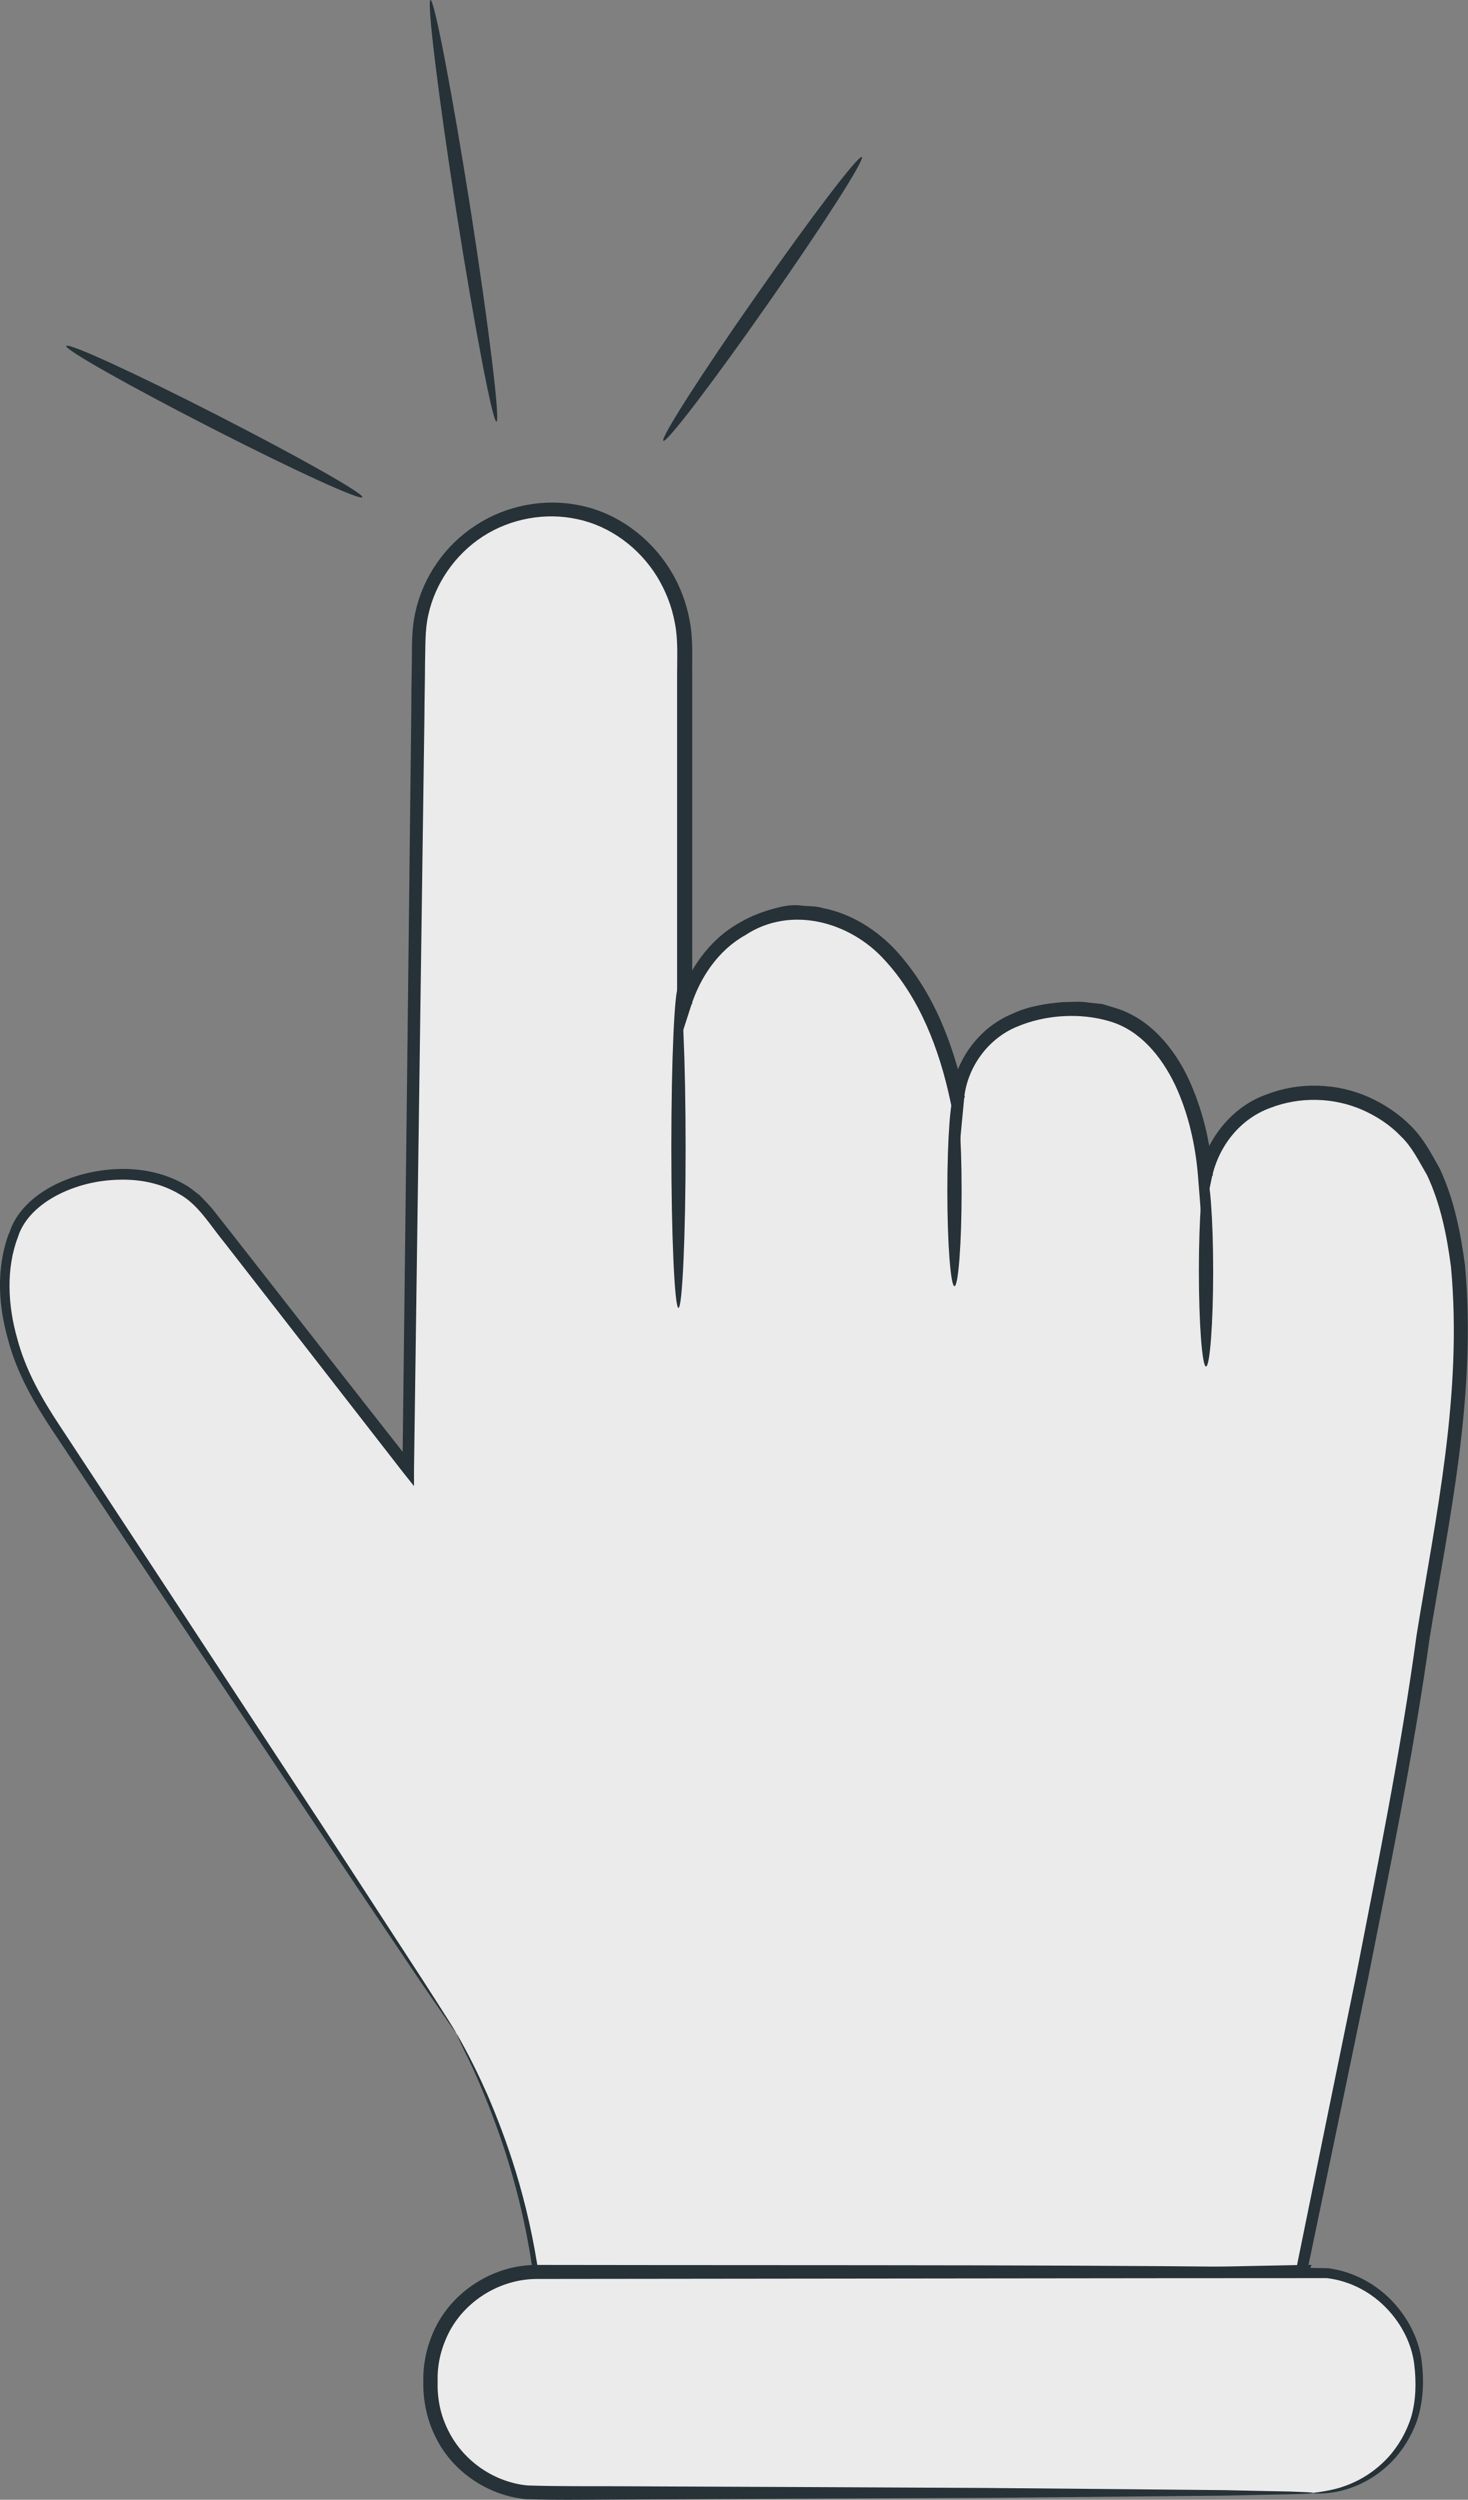 <?xml version="1.0" encoding="UTF-8"?> <svg xmlns="http://www.w3.org/2000/svg" id="_Слой_2" data-name="Слой 2" viewBox="0 0 53.4 90.9"><rect x="0" y="0" width="53.4" height="90.9" fill="#808080" stroke="none"/> <defs> <style> .cls-1 { fill: #ebebeb; } .cls-2 { fill: #263238; } </style> </defs> <g id="Cursor"> <g> <g> <g> <path class="cls-1" d="m16.65,74c2.46,4.47,2.91,8.95,2.91,8.95h5.37s22.53-.4,22.53-.4l-.16.4s3.67-17.28,4.34-22.42c.55-4.24,3.17-14.38-.02-18.86-1.15-1.61-3.27-2.31-5.16-1.72-1.08.34-2.18,1.12-2.58,2.83,0,0-.27-6-4.57-6.09-4.3-.09-4.45,3.27-4.45,3.27,0,0-1.18-6.84-5.97-6.78,0,0-2.95.13-3.96,3.33v-12.94c0-2.64-2.02-4.94-4.66-5.04-2.73-.1-4.99,2.07-5.02,4.77l-.39,30.12-7.32-9.38c-1.91-2.43-6.47-1.22-7.05.87,0,0-1.32,2.75,1.4,6.8,2.04,3.03,14.75,22.29,14.75,22.29Z"></path> <path class="cls-2" d="m16.65,74s-.13-.16-.35-.48c-.23-.34-.56-.82-.99-1.44-.87-1.29-2.13-3.17-3.75-5.59-1.63-2.44-3.62-5.42-5.93-8.88-1.16-1.73-2.39-3.59-3.7-5.56-.66-.99-1.3-2.07-1.63-3.31-.35-1.22-.46-2.59.03-3.91v.03c.24-.8.9-1.38,1.61-1.75.72-.37,1.53-.57,2.35-.6.82-.03,1.69.13,2.44.57.19.1.35.25.53.38.15.15.31.32.45.48.26.33.52.66.78.99,2.08,2.66,4.26,5.45,6.54,8.35l-.39.13c.1-8.41.21-17.61.32-27.41,0-.61.01-1.23.02-1.84.01-.6-.02-1.25.13-1.9.28-1.28,1.08-2.44,2.2-3.16,1.11-.73,2.52-1,3.84-.71,1.32.28,2.49,1.15,3.21,2.3.36.57.61,1.22.73,1.89.13.68.08,1.35.09,2,0,1.31,0,2.62,0,3.94,0,2.64,0,5.31,0,7.99l-.51-.08c.35-1.1,1.09-2.24,2.22-2.87.45-.27.95-.45,1.46-.57.24-.06.54-.1.8-.06.26.03.53.01.78.09,1.03.2,1.96.79,2.65,1.53,1.39,1.52,2.1,3.43,2.52,5.36l-.51.03c.12-1.35,1-2.56,2.22-3.07.59-.28,1.24-.38,1.86-.43.32,0,.63-.04.95.02l.48.05.46.14c1.27.38,2.15,1.47,2.67,2.57.52,1.13.8,2.32.89,3.53l-.5-.05c.26-1.27,1.19-2.45,2.42-2.89,1.21-.48,2.58-.43,3.74.08.58.26,1.12.62,1.56,1.07.45.45.74,1.01,1.04,1.55.52,1.12.75,2.31.91,3.49.43,4.75-.58,9.25-1.28,13.53-.6,4.32-1.46,8.43-2.23,12.34-.81,3.9-1.58,7.62-2.31,11.11l-.37-.11c.06-.14.11-.27.16-.4l.18.26c-9.06.13-16.63.24-22.53.33l.12-.13h0v.13h-.13c-2.1,0-3.82-.02-5.37-.02h-.09s-.01-.09-.01-.09c-.39-3.01-1.2-5.27-1.8-6.74-.3-.74-.56-1.29-.75-1.66-.18-.37-.26-.56-.26-.56,0,0,.46.71,1.11,2.18.63,1.47,1.48,3.71,1.9,6.76l-.1-.09c1.55,0,3.27-.01,5.37-.02l-.13.13h0v-.13h.12c5.9-.12,13.47-.28,22.53-.46h.29s-.11.26-.11.26c-.05.13-.1.26-.16.4l-.37-.11c.71-3.5,1.47-7.21,2.27-11.12.76-3.92,1.6-8.01,2.19-12.33.69-4.29,1.68-8.78,1.25-13.4-.15-1.14-.38-2.29-.87-3.33-.29-.49-.54-1.02-.95-1.41-.39-.41-.88-.73-1.4-.96-1.05-.46-2.28-.49-3.36-.07-1.09.4-1.87,1.38-2.12,2.54l-.36,1.73-.14-1.78c-.09-1.13-.35-2.3-.84-3.34-.49-1.02-1.27-1.98-2.37-2.3-1.06-.32-2.34-.25-3.39.2-1.06.44-1.81,1.5-1.91,2.62l-.16,1.69-.35-1.66c-.39-1.82-1.1-3.7-2.39-5.09-1.26-1.39-3.41-1.98-5.05-.9-1.01.56-1.66,1.57-1.98,2.57l-.51,1.58v-1.66c0-2.69,0-5.35,0-7.99,0-1.32,0-2.63,0-3.94,0-.66.04-1.3-.08-1.9-.11-.61-.34-1.19-.66-1.71-.65-1.04-1.7-1.82-2.88-2.07-1.18-.26-2.45-.02-3.45.63-1,.65-1.73,1.7-1.98,2.85-.13.57-.1,1.17-.12,1.8,0,.62-.02,1.23-.02,1.84-.14,9.8-.26,19.01-.38,27.41v.63s-.39-.49-.39-.49c-2.26-2.91-4.44-5.71-6.51-8.37-.54-.66-.96-1.39-1.64-1.76-.67-.4-1.46-.55-2.23-.52-.77.02-1.53.21-2.19.55-.66.34-1.23.86-1.44,1.51h0s-.01.03-.01.03c-.44,1.15-.36,2.5-.03,3.66.31,1.19.92,2.24,1.57,3.22,1.3,1.98,2.53,3.84,3.67,5.58,2.28,3.48,4.25,6.48,5.86,8.93,1.59,2.44,2.82,4.34,3.67,5.64.41.64.72,1.12.94,1.47.21.33.31.51.31.51Z"></path> </g> <g> <rect class="cls-1" x="15.66" y="82.61" width="35.97" height="8.04" rx="3.88" ry="3.88"></rect> <path class="cls-2" d="m47.75,90.65s.29-.02.81-.14c.51-.13,1.28-.43,1.96-1.18.33-.37.63-.86.81-1.43.17-.57.2-1.26.11-1.96-.18-1.38-1.39-2.88-3.17-3.1-7.4,0-17.53.02-28.73.03-1.32,0-2.57.76-3.18,1.89-.3.57-.46,1.19-.44,1.83-.02.65.11,1.26.4,1.82.56,1.11,1.69,1.86,2.88,1.97,1.23.04,2.51.02,3.71.03,4.86.02,9.23.04,12.93.06,3.64.03,6.61.06,8.72.08.99.02,1.78.04,2.37.05.54.02.83.03.83.05s-.28.04-.83.05c-.59.01-1.38.03-2.37.05-2.11.02-5.07.05-8.72.08-3.7.02-8.07.03-12.93.06-1.23,0-2.44.03-3.76-.01-1.35-.12-2.66-.96-3.29-2.23-.32-.62-.48-1.36-.46-2.05-.02-.71.16-1.44.5-2.08.69-1.29,2.13-2.17,3.64-2.16,11.24.02,21.37-.02,28.78.12,1.96.27,3.24,1.93,3.4,3.42.09.75.04,1.45-.16,2.08-.21.61-.54,1.12-.9,1.5-.74.77-1.56,1.04-2.09,1.14-.54.09-.83.04-.83.04Z"></path> </g> <path class="cls-2" d="m24.68,47.56c-.14,0-.26-2.61-.26-5.83s.12-5.83.26-5.83.26,2.61.26,5.83-.12,5.83-.26,5.83Z"></path> <path class="cls-2" d="m34.72,46.77c-.14,0-.26-1.55-.26-3.47s.12-3.47.26-3.47.26,1.55.26,3.47-.12,3.47-.26,3.47Z"></path> <path class="cls-2" d="m43.87,49.69c-.14,0-.26-1.55-.26-3.47s.12-3.47.26-3.47.26,1.55.26,3.47-.12,3.47-.26,3.47Z"></path> </g> <path class="cls-2" d="m13.18,18.08c-.07.13-2.53-1-5.5-2.52-2.97-1.52-5.33-2.85-5.27-2.98.07-.13,2.53,1,5.5,2.52,2.97,1.52,5.33,2.85,5.27,2.98Z"></path> <path class="cls-2" d="m18.06,15.33c-.14.02-.79-3.39-1.46-7.63C15.94,3.47,15.52.02,15.66,0c.14-.02.79,3.39,1.46,7.63.66,4.23,1.08,7.68.94,7.71Z"></path> <path class="cls-2" d="m24.13,16.03c-.12-.08,1.4-2.46,3.4-5.31,1.99-2.85,3.7-5.09,3.82-5.01.12.08-1.4,2.46-3.4,5.31-1.99,2.85-3.7,5.09-3.82,5.01Z"></path> </g> </g> </svg> 